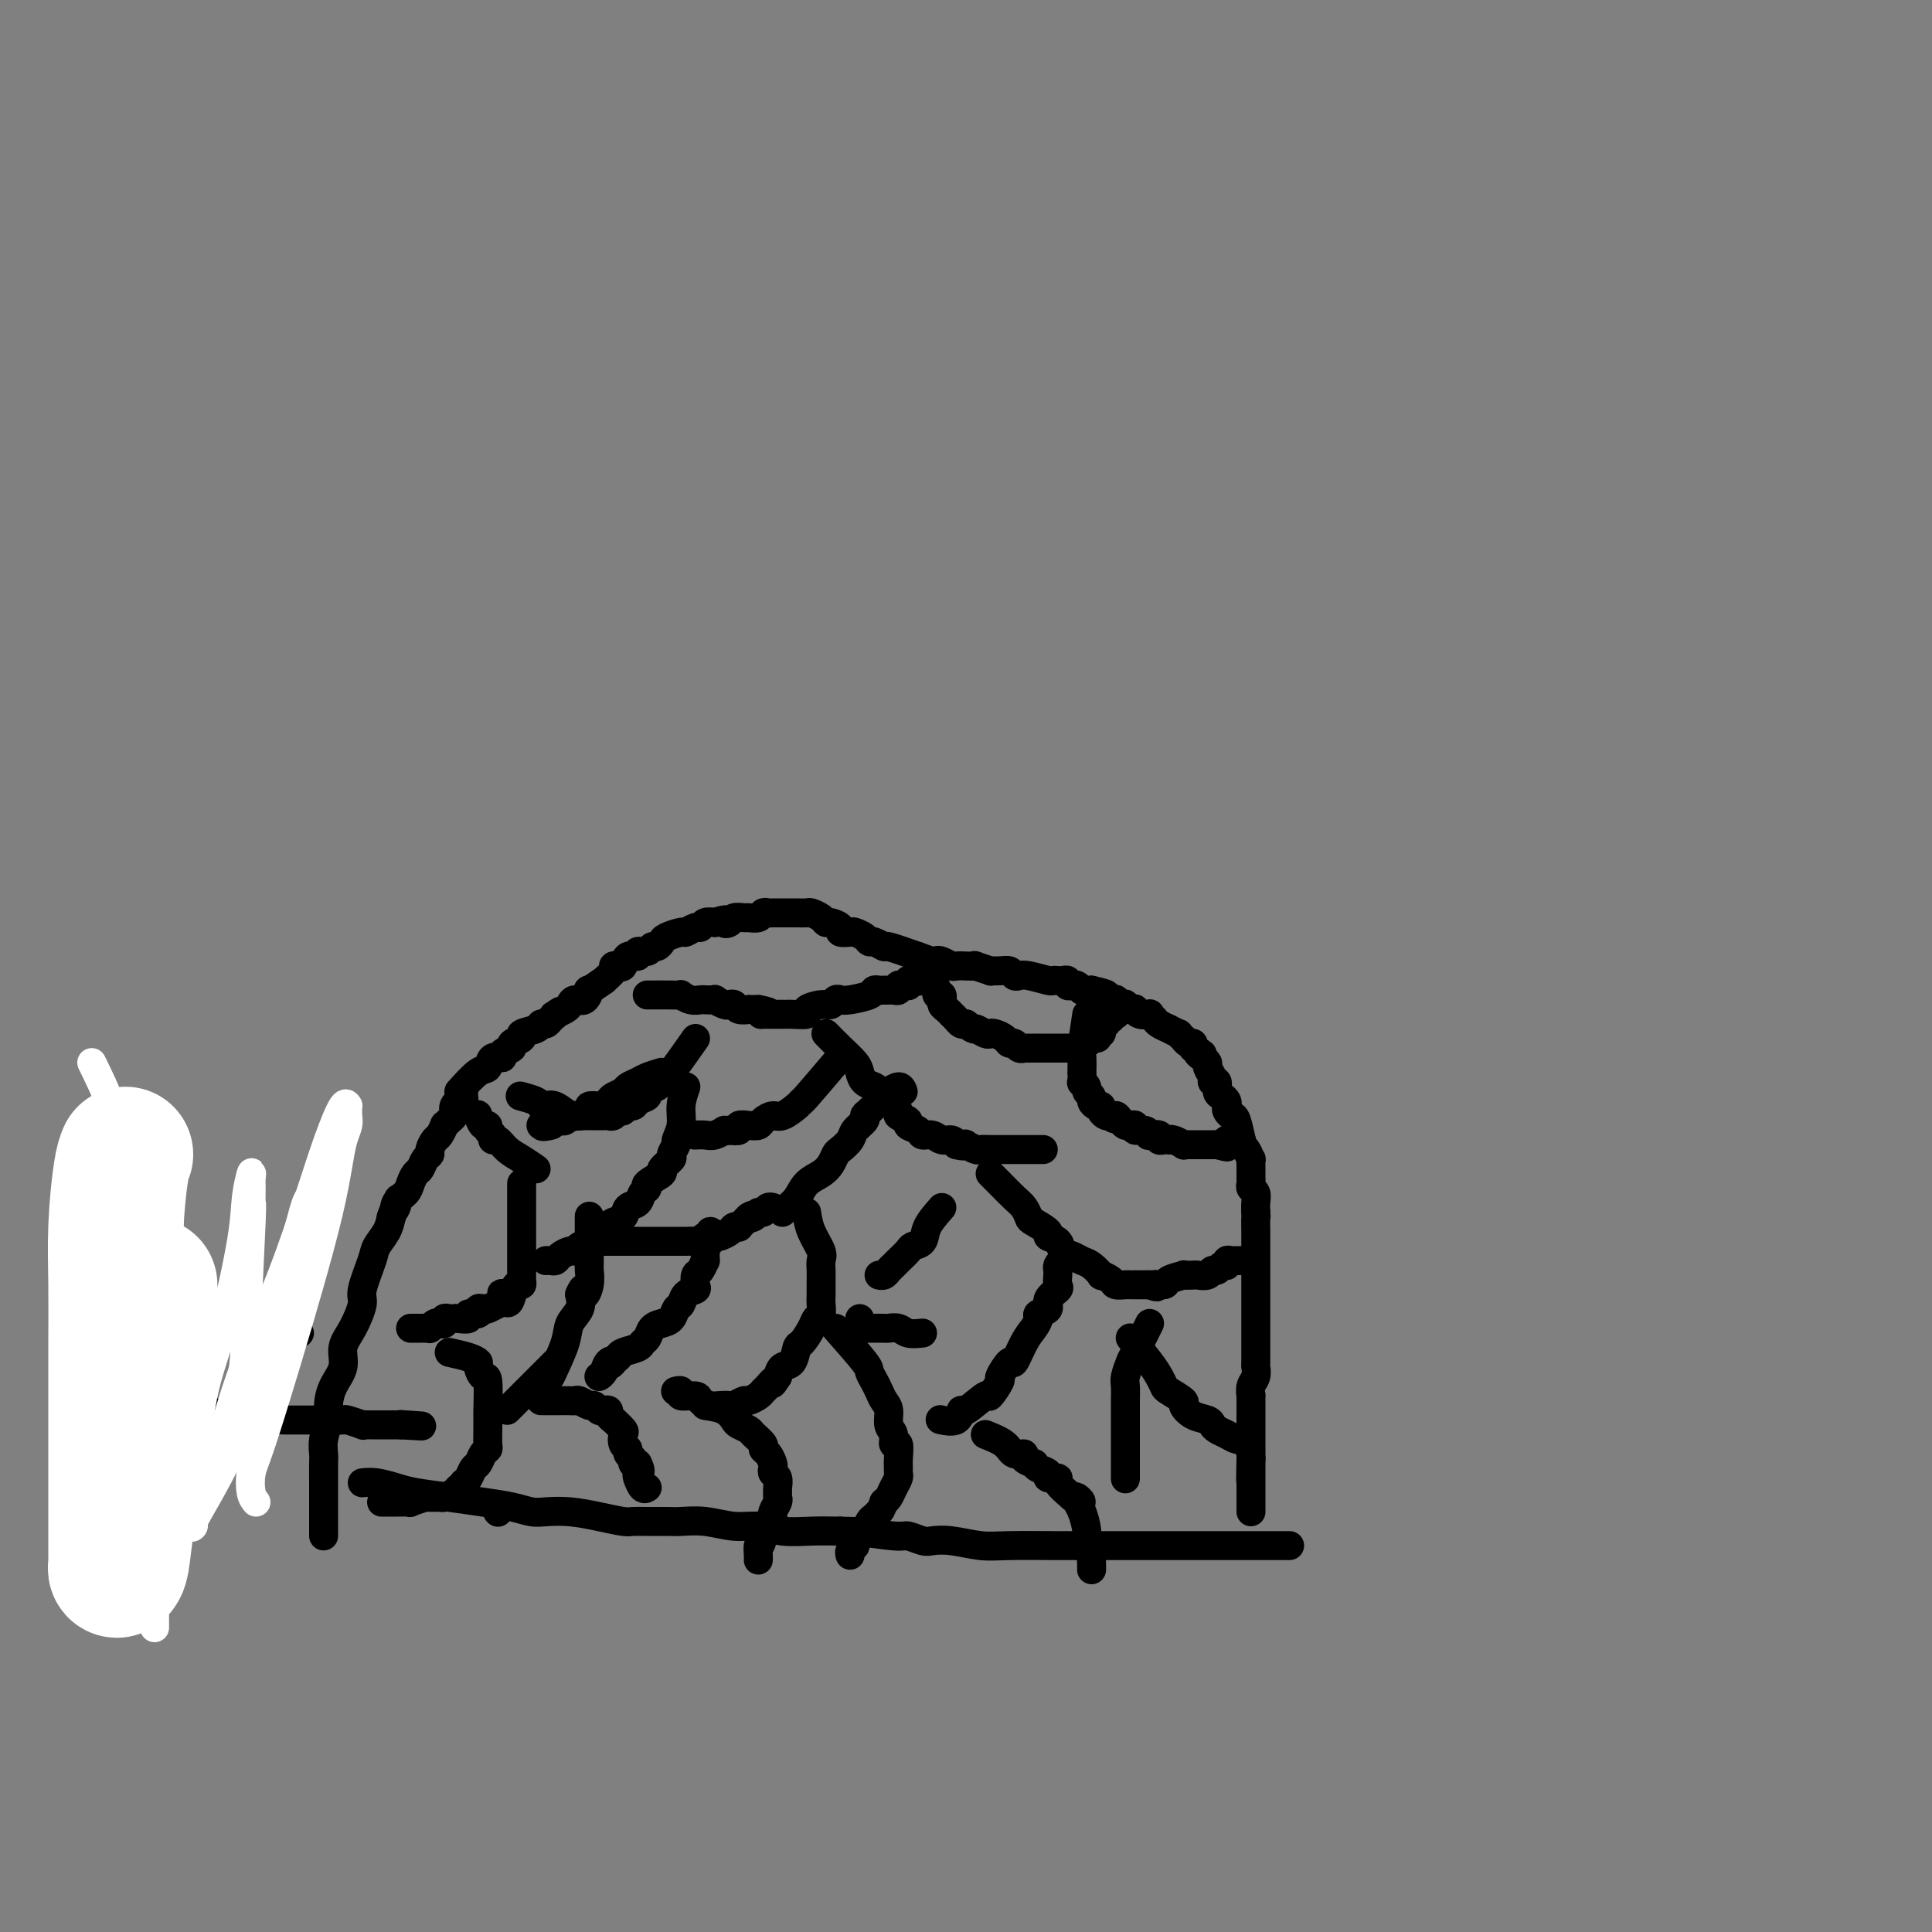 <svg viewBox='0 0 400 400' version='1.1' xmlns='http://www.w3.org/2000/svg' xmlns:xlink='http://www.w3.org/1999/xlink'><rect x="0" y="0" width="400" height="400" fill="#808080" stroke="none"/><g fill='none' stroke='#000000' stroke-width='6' stroke-linecap='round' stroke-linejoin='round'><path d='M67,318c0.000,-2.515 0.000,-5.029 0,-7c-0.000,-1.971 -0.001,-3.397 0,-4c0.001,-0.603 0.004,-0.381 0,-1c-0.004,-0.619 -0.016,-2.079 0,-3c0.016,-0.921 0.058,-1.302 0,-2c-0.058,-0.698 -0.218,-1.712 0,-3c0.218,-1.288 0.813,-2.851 1,-4c0.187,-1.149 -0.036,-1.884 0,-3c0.036,-1.116 0.329,-2.614 1,-4c0.671,-1.386 1.719,-2.661 2,-4c0.281,-1.339 -0.205,-2.743 0,-4c0.205,-1.257 1.101,-2.366 2,-4c0.899,-1.634 1.803,-3.792 2,-5c0.197,-1.208 -0.312,-1.467 0,-3c0.312,-1.533 1.444,-4.339 2,-6c0.556,-1.661 0.534,-2.178 1,-3c0.466,-0.822 1.419,-1.949 2,-3c0.581,-1.051 0.791,-2.025 1,-3'/><path d='M81,252c2.267,-6.452 1.433,-3.081 1,-2c-0.433,1.081 -0.467,-0.129 0,-1c0.467,-0.871 1.434,-1.403 2,-2c0.566,-0.597 0.730,-1.259 1,-2c0.270,-0.741 0.646,-1.559 1,-2c0.354,-0.441 0.686,-0.503 1,-1c0.314,-0.497 0.609,-1.427 1,-2c0.391,-0.573 0.879,-0.788 1,-1c0.121,-0.212 -0.126,-0.420 0,-1c0.126,-0.580 0.625,-1.531 1,-2c0.375,-0.469 0.626,-0.454 1,-1c0.374,-0.546 0.871,-1.652 1,-2c0.129,-0.348 -0.110,0.062 0,0c0.110,-0.062 0.568,-0.595 1,-1c0.432,-0.405 0.837,-0.682 1,-1c0.163,-0.318 0.082,-0.676 0,-1c-0.082,-0.324 -0.166,-0.612 0,-1c0.166,-0.388 0.580,-0.875 1,-1c0.420,-0.125 0.844,0.111 1,0c0.156,-0.111 0.042,-0.568 0,-1c-0.042,-0.432 -0.012,-0.838 0,-1c0.012,-0.162 0.006,-0.081 0,0'/><path d='M95,226c1.477,-1.640 2.954,-3.280 4,-4c1.046,-0.720 1.662,-0.522 2,-1c0.338,-0.478 0.400,-1.634 1,-2c0.600,-0.366 1.738,0.057 2,0c0.262,-0.057 -0.353,-0.593 0,-1c0.353,-0.407 1.674,-0.686 2,-1c0.326,-0.314 -0.344,-0.662 0,-1c0.344,-0.338 1.703,-0.664 2,-1c0.297,-0.336 -0.467,-0.681 0,-1c0.467,-0.319 2.167,-0.611 3,-1c0.833,-0.389 0.801,-0.874 1,-1c0.199,-0.126 0.628,0.107 1,0c0.372,-0.107 0.686,-0.553 1,-1'/><path d='M114,211c3.195,-2.560 1.681,-1.461 1,-1c-0.681,0.461 -0.530,0.283 0,0c0.530,-0.283 1.439,-0.673 2,-1c0.561,-0.327 0.774,-0.593 1,-1c0.226,-0.407 0.465,-0.954 1,-1c0.535,-0.046 1.367,0.410 2,0c0.633,-0.410 1.067,-1.686 1,-2c-0.067,-0.314 -0.635,0.333 0,0c0.635,-0.333 2.474,-1.645 3,-2c0.526,-0.355 -0.262,0.247 0,0c0.262,-0.247 1.574,-1.342 2,-2c0.426,-0.658 -0.036,-0.879 0,-1c0.036,-0.121 0.568,-0.142 1,0c0.432,0.142 0.764,0.445 1,0c0.236,-0.445 0.378,-1.640 1,-2c0.622,-0.360 1.725,0.115 2,0c0.275,-0.115 -0.277,-0.818 0,-1c0.277,-0.182 1.381,0.159 2,0c0.619,-0.159 0.751,-0.817 1,-1c0.249,-0.183 0.615,0.110 1,0c0.385,-0.110 0.789,-0.622 1,-1c0.211,-0.378 0.228,-0.622 1,-1c0.772,-0.378 2.300,-0.890 3,-1c0.700,-0.110 0.571,0.180 1,0c0.429,-0.180 1.414,-0.832 2,-1c0.586,-0.168 0.773,0.147 1,0c0.227,-0.147 0.493,-0.756 1,-1c0.507,-0.244 1.253,-0.122 2,0'/><path d='M148,191c3.185,-1.099 2.148,-0.347 2,0c-0.148,0.347 0.594,0.290 1,0c0.406,-0.290 0.476,-0.814 1,-1c0.524,-0.186 1.503,-0.036 2,0c0.497,0.036 0.513,-0.043 1,0c0.487,0.043 1.445,0.208 2,0c0.555,-0.208 0.707,-0.788 1,-1c0.293,-0.212 0.727,-0.057 1,0c0.273,0.057 0.387,0.015 1,0c0.613,-0.015 1.726,-0.004 2,0c0.274,0.004 -0.293,0.000 0,0c0.293,-0.000 1.444,0.003 2,0c0.556,-0.003 0.516,-0.011 1,0c0.484,0.011 1.490,0.041 2,0c0.510,-0.041 0.523,-0.152 1,0c0.477,0.152 1.418,0.566 2,1c0.582,0.434 0.804,0.887 1,1c0.196,0.113 0.366,-0.114 1,0c0.634,0.114 1.732,0.569 2,1c0.268,0.431 -0.293,0.837 0,1c0.293,0.163 1.439,0.081 2,0c0.561,-0.081 0.536,-0.161 1,0c0.464,0.161 1.416,0.564 2,1c0.584,0.436 0.800,0.907 1,1c0.200,0.093 0.383,-0.192 1,0c0.617,0.192 1.666,0.859 2,1c0.334,0.141 -0.047,-0.246 1,0c1.047,0.246 3.524,1.123 6,2'/><path d='M190,198c4.433,1.635 4.016,1.223 4,1c-0.016,-0.223 0.368,-0.256 1,0c0.632,0.256 1.511,0.800 2,1c0.489,0.200 0.588,0.058 1,0c0.412,-0.058 1.139,-0.030 2,0c0.861,0.030 1.858,0.061 2,0c0.142,-0.061 -0.572,-0.213 0,0c0.572,0.213 2.429,0.793 3,1c0.571,0.207 -0.146,0.042 0,0c0.146,-0.042 1.153,0.040 2,0c0.847,-0.040 1.534,-0.203 2,0c0.466,0.203 0.713,0.772 1,1c0.287,0.228 0.616,0.113 1,0c0.384,-0.113 0.824,-0.226 2,0c1.176,0.226 3.090,0.792 4,1c0.910,0.208 0.817,0.060 1,0c0.183,-0.060 0.640,-0.030 1,0c0.360,0.030 0.621,0.060 1,0c0.379,-0.060 0.876,-0.208 1,0c0.124,0.208 -0.125,0.774 0,1c0.125,0.226 0.625,0.113 1,0c0.375,-0.113 0.626,-0.226 1,0c0.374,0.226 0.871,0.793 1,1c0.129,0.207 -0.110,0.056 0,0c0.110,-0.056 0.568,-0.015 1,0c0.432,0.015 0.838,0.004 1,0c0.162,-0.004 0.081,-0.002 0,0'/><path d='M226,205c5.732,1.305 2.062,1.068 1,1c-1.062,-0.068 0.485,0.034 1,0c0.515,-0.034 -0.002,-0.205 0,0c0.002,0.205 0.522,0.786 1,1c0.478,0.214 0.916,0.061 1,0c0.084,-0.061 -0.184,-0.030 0,0c0.184,0.030 0.819,0.060 1,0c0.181,-0.060 -0.092,-0.208 0,0c0.092,0.208 0.550,0.774 1,1c0.450,0.226 0.891,0.112 1,0c0.109,-0.112 -0.113,-0.222 0,0c0.113,0.222 0.560,0.778 1,1c0.440,0.222 0.874,0.111 1,0c0.126,-0.111 -0.054,-0.223 0,0c0.054,0.223 0.342,0.780 1,1c0.658,0.220 1.687,0.101 2,0c0.313,-0.101 -0.090,-0.186 0,0c0.090,0.186 0.673,0.642 1,1c0.327,0.358 0.398,0.617 1,1c0.602,0.383 1.734,0.891 2,1c0.266,0.109 -0.336,-0.182 0,0c0.336,0.182 1.609,0.837 2,1c0.391,0.163 -0.102,-0.167 0,0c0.102,0.167 0.798,0.832 1,1c0.202,0.168 -0.090,-0.161 0,0c0.090,0.161 0.563,0.813 1,1c0.437,0.187 0.839,-0.089 1,0c0.161,0.089 0.080,0.545 0,1'/><path d='M247,217c3.410,2.018 1.434,1.065 1,1c-0.434,-0.065 0.672,0.760 1,1c0.328,0.240 -0.123,-0.103 0,0c0.123,0.103 0.822,0.653 1,1c0.178,0.347 -0.163,0.492 0,1c0.163,0.508 0.831,1.379 1,2c0.169,0.621 -0.161,0.992 0,1c0.161,0.008 0.814,-0.349 1,0c0.186,0.349 -0.095,1.403 0,2c0.095,0.597 0.564,0.738 1,1c0.436,0.262 0.837,0.644 1,1c0.163,0.356 0.086,0.685 0,1c-0.086,0.315 -0.180,0.616 0,1c0.180,0.384 0.636,0.852 1,1c0.364,0.148 0.636,-0.025 1,1c0.364,1.025 0.819,3.249 1,4c0.181,0.751 0.087,0.028 0,0c-0.087,-0.028 -0.167,0.639 0,1c0.167,0.361 0.581,0.415 1,1c0.419,0.585 0.845,1.701 1,2c0.155,0.299 0.041,-0.218 0,0c-0.041,0.218 -0.007,1.171 0,2c0.007,0.829 -0.012,1.535 0,2c0.012,0.465 0.056,0.691 0,1c-0.056,0.309 -0.211,0.701 0,1c0.211,0.299 0.788,0.503 1,1c0.212,0.497 0.061,1.285 0,2c-0.061,0.715 -0.030,1.358 0,2'/><path d='M260,251c0.155,1.749 0.041,0.621 0,1c-0.041,0.379 -0.011,2.265 0,3c0.011,0.735 0.003,0.319 0,1c-0.003,0.681 -0.001,2.458 0,3c0.001,0.542 0.000,-0.150 0,0c-0.000,0.150 -0.000,1.142 0,2c0.000,0.858 0.000,1.582 0,2c-0.000,0.418 -0.000,0.531 0,1c0.000,0.469 -0.000,1.294 0,2c0.000,0.706 0.000,1.292 0,2c-0.000,0.708 -0.000,1.537 0,2c0.000,0.463 0.000,0.559 0,1c-0.000,0.441 -0.000,1.227 0,2c0.000,0.773 0.001,1.534 0,2c-0.001,0.466 -0.004,0.638 0,2c0.004,1.362 0.015,3.914 0,5c-0.015,1.086 -0.057,0.705 0,1c0.057,0.295 0.211,1.265 0,2c-0.211,0.735 -0.789,1.235 -1,2c-0.211,0.765 -0.057,1.796 0,2c0.057,0.204 0.015,-0.420 0,0c-0.015,0.420 -0.004,1.885 0,3c0.004,1.115 0.001,1.880 0,2c-0.001,0.120 -0.000,-0.404 0,0c0.000,0.404 0.000,1.737 0,2c-0.000,0.263 -0.000,-0.543 0,0c0.000,0.543 0.000,2.434 0,3c-0.000,0.566 -0.000,-0.194 0,0c0.000,0.194 0.000,1.341 0,2c-0.000,0.659 -0.000,0.829 0,1'/><path d='M259,302c-0.155,8.129 -0.041,2.952 0,1c0.041,-1.952 0.011,-0.678 0,0c-0.011,0.678 -0.003,0.760 0,1c0.003,0.240 0.001,0.638 0,1c-0.001,0.362 -0.000,0.688 0,1c0.000,0.312 0.000,0.609 0,1c-0.000,0.391 -0.000,0.874 0,1c0.000,0.126 0.000,-0.107 0,0c-0.000,0.107 -0.000,0.553 0,1c0.000,0.447 0.000,0.894 0,1c-0.000,0.106 -0.000,-0.129 0,0c0.000,0.129 0.000,0.622 0,1c-0.000,0.378 -0.000,0.640 0,1c0.000,0.360 0.000,0.817 0,1c-0.000,0.183 -0.000,0.091 0,0'/><path d='M75,307c0.892,-0.089 1.783,-0.179 3,0c1.217,0.179 2.758,0.625 4,1c1.242,0.375 2.184,0.679 4,1c1.816,0.321 4.504,0.661 7,1c2.496,0.339 4.798,0.679 7,1c2.202,0.321 4.303,0.625 6,1c1.697,0.375 2.990,0.822 4,1c1.010,0.178 1.736,0.086 3,0c1.264,-0.086 3.064,-0.167 5,0c1.936,0.167 4.006,0.580 6,1c1.994,0.420 3.911,0.845 5,1c1.089,0.155 1.349,0.041 2,0c0.651,-0.041 1.692,-0.007 3,0c1.308,0.007 2.884,-0.013 4,0c1.116,0.013 1.774,0.060 3,0c1.226,-0.060 3.022,-0.226 5,0c1.978,0.226 4.138,0.845 6,1c1.862,0.155 3.427,-0.154 5,0c1.573,0.154 3.154,0.772 5,1c1.846,0.228 3.956,0.065 6,0c2.044,-0.065 4.022,-0.033 6,0'/><path d='M174,317c7.480,0.244 3.680,-0.144 4,0c0.320,0.144 4.761,0.822 7,1c2.239,0.178 2.275,-0.145 3,0c0.725,0.145 2.138,0.757 3,1c0.862,0.243 1.173,0.118 2,0c0.827,-0.118 2.170,-0.228 4,0c1.830,0.228 4.149,0.793 6,1c1.851,0.207 3.235,0.055 6,0c2.765,-0.055 6.911,-0.015 9,0c2.089,0.015 2.122,0.004 3,0c0.878,-0.004 2.602,-0.001 4,0c1.398,0.001 2.470,0.000 4,0c1.530,-0.000 3.517,-0.000 5,0c1.483,0.000 2.462,0.000 4,0c1.538,-0.000 3.634,-0.000 5,0c1.366,0.000 2.003,0.000 3,0c0.997,-0.000 2.354,-0.000 3,0c0.646,0.000 0.582,0.000 1,0c0.418,-0.000 1.316,-0.000 2,0c0.684,0.000 1.152,0.000 2,0c0.848,-0.000 2.077,-0.000 3,0c0.923,0.000 1.542,0.000 2,0c0.458,-0.000 0.756,-0.000 1,0c0.244,0.000 0.433,0.000 1,0c0.567,-0.000 1.511,-0.000 2,0c0.489,0.000 0.523,0.000 1,0c0.477,-0.000 1.398,-0.000 2,0c0.602,0.000 0.886,0.000 1,0c0.114,-0.000 0.057,-0.000 0,0'/><path d='M134,206c1.875,-0.008 3.749,-0.016 5,0c1.251,0.016 1.878,0.057 2,0c0.122,-0.057 -0.261,-0.211 0,0c0.261,0.211 1.164,0.788 2,1c0.836,0.212 1.604,0.061 2,0c0.396,-0.061 0.421,-0.030 1,0c0.579,0.030 1.714,0.060 2,0c0.286,-0.060 -0.275,-0.208 0,0c0.275,0.208 1.388,0.774 2,1c0.612,0.226 0.723,0.113 1,0c0.277,-0.113 0.721,-0.226 1,0c0.279,0.226 0.394,0.793 1,1c0.606,0.207 1.701,0.056 2,0c0.299,-0.056 -0.200,-0.016 0,0c0.200,0.016 1.100,0.008 2,0'/><path d='M157,209c3.818,0.691 1.863,0.917 1,1c-0.863,0.083 -0.635,0.022 0,0c0.635,-0.022 1.676,-0.006 2,0c0.324,0.006 -0.070,0.001 0,0c0.070,-0.001 0.605,0.000 1,0c0.395,-0.000 0.649,-0.003 1,0c0.351,0.003 0.797,0.011 1,0c0.203,-0.011 0.162,-0.040 1,0c0.838,0.040 2.553,0.151 3,0c0.447,-0.151 -0.375,-0.562 0,-1c0.375,-0.438 1.946,-0.901 3,-1c1.054,-0.099 1.589,0.167 2,0c0.411,-0.167 0.698,-0.766 1,-1c0.302,-0.234 0.620,-0.101 1,0c0.380,0.101 0.823,0.171 2,0c1.177,-0.171 3.089,-0.582 4,-1c0.911,-0.418 0.821,-0.844 1,-1c0.179,-0.156 0.626,-0.041 1,0c0.374,0.041 0.674,0.007 1,0c0.326,-0.007 0.679,0.012 1,0c0.321,-0.012 0.612,-0.056 1,0c0.388,0.056 0.875,0.212 1,0c0.125,-0.212 -0.111,-0.793 0,-1c0.111,-0.207 0.568,-0.042 1,0c0.432,0.042 0.837,-0.040 1,0c0.163,0.040 0.082,0.203 0,0c-0.082,-0.203 -0.166,-0.772 0,-1c0.166,-0.228 0.583,-0.114 1,0'/><path d='M189,203c3.566,-1.083 1.480,-0.292 1,0c-0.480,0.292 0.646,0.085 1,0c0.354,-0.085 -0.064,-0.047 0,0c0.064,0.047 0.609,0.103 1,0c0.391,-0.103 0.626,-0.363 1,0c0.374,0.363 0.885,1.350 1,2c0.115,0.650 -0.166,0.962 0,1c0.166,0.038 0.779,-0.197 1,0c0.221,0.197 0.049,0.827 0,1c-0.049,0.173 0.025,-0.112 0,0c-0.025,0.112 -0.147,0.621 0,1c0.147,0.379 0.564,0.627 1,1c0.436,0.373 0.890,0.871 1,1c0.110,0.129 -0.125,-0.110 0,0c0.125,0.110 0.611,0.568 1,1c0.389,0.432 0.683,0.838 1,1c0.317,0.162 0.659,0.081 1,0'/><path d='M200,212c2.047,1.559 1.666,0.956 2,1c0.334,0.044 1.385,0.734 2,1c0.615,0.266 0.795,0.109 1,0c0.205,-0.109 0.436,-0.169 1,0c0.564,0.169 1.462,0.567 2,1c0.538,0.433 0.716,0.901 1,1c0.284,0.099 0.672,-0.170 1,0c0.328,0.170 0.595,0.777 1,1c0.405,0.223 0.949,0.060 1,0c0.051,-0.060 -0.390,-0.016 0,0c0.390,0.016 1.610,0.004 2,0c0.390,-0.004 -0.050,-0.001 0,0c0.050,0.001 0.592,0.000 1,0c0.408,-0.000 0.683,-0.000 1,0c0.317,0.000 0.676,0.000 1,0c0.324,-0.000 0.613,-0.000 1,0c0.387,0.000 0.873,0.000 1,0c0.127,-0.000 -0.106,-0.000 0,0c0.106,0.000 0.549,0.000 1,0c0.451,-0.000 0.908,-0.000 1,0c0.092,0.000 -0.182,0.001 0,0c0.182,-0.001 0.819,-0.004 1,0c0.181,0.004 -0.096,0.015 0,0c0.096,-0.015 0.565,-0.056 1,0c0.435,0.056 0.838,0.208 1,0c0.162,-0.208 0.085,-0.777 0,-1c-0.085,-0.223 -0.177,-0.098 0,0c0.177,0.098 0.622,0.171 1,0c0.378,-0.171 0.689,-0.585 1,-1'/><path d='M226,215c2.338,-0.248 0.683,0.131 0,0c-0.683,-0.131 -0.393,-0.771 0,-1c0.393,-0.229 0.890,-0.046 1,0c0.110,0.046 -0.168,-0.044 0,0c0.168,0.044 0.781,0.223 1,0c0.219,-0.223 0.043,-0.848 0,-1c-0.043,-0.152 0.045,0.171 0,0c-0.045,-0.171 -0.223,-0.834 0,-1c0.223,-0.166 0.848,0.166 1,0c0.152,-0.166 -0.169,-0.829 0,-1c0.169,-0.171 0.829,0.150 1,0c0.171,-0.150 -0.146,-0.771 0,-1c0.146,-0.229 0.756,-0.065 1,0c0.244,0.065 0.122,0.033 0,0'/><path d='M231,210c0.833,-0.833 0.417,-0.417 0,0'/><path d='M225,210c-0.422,2.828 -0.845,5.655 -1,7c-0.155,1.345 -0.043,1.207 0,2c0.043,0.793 0.015,2.517 0,3c-0.015,0.483 -0.019,-0.274 0,0c0.019,0.274 0.062,1.579 0,2c-0.062,0.421 -0.227,-0.042 0,0c0.227,0.042 0.848,0.590 1,1c0.152,0.410 -0.166,0.684 0,1c0.166,0.316 0.814,0.676 1,1c0.186,0.324 -0.091,0.612 0,1c0.091,0.388 0.549,0.875 1,1c0.451,0.125 0.894,-0.111 1,0c0.106,0.111 -0.125,0.568 0,1c0.125,0.432 0.607,0.838 1,1c0.393,0.162 0.696,0.081 1,0'/><path d='M230,231c1.107,1.348 0.875,0.216 1,0c0.125,-0.216 0.606,0.482 1,1c0.394,0.518 0.700,0.856 1,1c0.300,0.144 0.592,0.095 1,0c0.408,-0.095 0.930,-0.235 1,0c0.070,0.235 -0.313,0.847 0,1c0.313,0.153 1.323,-0.151 2,0c0.677,0.151 1.021,0.759 1,1c-0.021,0.241 -0.408,0.117 0,0c0.408,-0.117 1.611,-0.227 2,0c0.389,0.227 -0.038,0.792 0,1c0.038,0.208 0.540,0.060 1,0c0.460,-0.060 0.879,-0.030 1,0c0.121,0.030 -0.056,0.061 0,0c0.056,-0.061 0.345,-0.212 1,0c0.655,0.212 1.677,0.789 2,1c0.323,0.211 -0.054,0.057 0,0c0.054,-0.057 0.539,-0.015 1,0c0.461,0.015 0.898,0.004 1,0c0.102,-0.004 -0.131,-0.001 0,0c0.131,0.001 0.626,0.000 1,0c0.374,-0.000 0.626,-0.000 1,0c0.374,0.000 0.871,0.000 1,0c0.129,-0.000 -0.110,-0.000 0,0c0.110,0.000 0.568,0.000 1,0c0.432,-0.000 0.838,-0.000 1,0c0.162,0.000 0.081,0.000 0,0'/><path d='M252,237c3.569,0.932 1.492,0.264 1,0c-0.492,-0.264 0.600,-0.122 1,0c0.400,0.122 0.108,0.225 0,0c-0.108,-0.225 -0.031,-0.779 0,-1c0.031,-0.221 0.015,-0.111 0,0'/><path d='M144,215c-2.000,2.833 -4.000,5.667 -5,7c-1.000,1.333 -1.000,1.167 -1,1'/><path d='M138,223c-1.129,1.416 -0.951,0.957 -1,1c-0.049,0.043 -0.327,0.590 -1,1c-0.673,0.410 -1.743,0.683 -2,1c-0.257,0.317 0.300,0.677 0,1c-0.300,0.323 -1.456,0.607 -2,1c-0.544,0.393 -0.474,0.894 -1,1c-0.526,0.106 -1.647,-0.182 -2,0c-0.353,0.182 0.062,0.833 0,1c-0.062,0.167 -0.602,-0.151 -1,0c-0.398,0.151 -0.656,0.773 -1,1c-0.344,0.227 -0.775,0.061 -1,0c-0.225,-0.061 -0.246,-0.017 -1,0c-0.754,0.017 -2.242,0.007 -3,0c-0.758,-0.007 -0.787,-0.009 -1,0c-0.213,0.009 -0.610,0.030 -1,0c-0.390,-0.030 -0.774,-0.113 -1,0c-0.226,0.113 -0.296,0.420 -1,0c-0.704,-0.420 -2.042,-1.566 -3,-2c-0.958,-0.434 -1.535,-0.155 -2,0c-0.465,0.155 -0.818,0.185 -1,0c-0.182,-0.185 -0.193,-0.586 -1,-1c-0.807,-0.414 -2.410,-0.842 -3,-1c-0.590,-0.158 -0.169,-0.045 0,0c0.169,0.045 0.084,0.023 0,0'/><path d='M137,222c-1.098,0.333 -2.196,0.667 -3,1c-0.804,0.333 -1.315,0.666 -2,1c-0.685,0.334 -1.546,0.667 -2,1c-0.454,0.333 -0.501,0.664 -1,1c-0.499,0.336 -1.448,0.678 -2,1c-0.552,0.322 -0.706,0.625 -1,1c-0.294,0.375 -0.728,0.822 -1,1c-0.272,0.178 -0.384,0.086 -1,0c-0.616,-0.086 -1.737,-0.166 -2,0c-0.263,0.166 0.333,0.579 0,1c-0.333,0.421 -1.595,0.849 -2,1c-0.405,0.151 0.046,0.027 0,0c-0.046,-0.027 -0.590,0.045 -1,0c-0.410,-0.045 -0.687,-0.208 -1,0c-0.313,0.208 -0.661,0.788 -1,1c-0.339,0.212 -0.668,0.057 -1,0c-0.332,-0.057 -0.666,-0.016 -1,0c-0.334,0.016 -0.667,0.008 -1,0'/><path d='M114,232c-3.514,1.774 -0.797,1.207 0,1c0.797,-0.207 -0.324,-0.056 -1,0c-0.676,0.056 -0.907,0.016 -1,0c-0.093,-0.016 -0.046,-0.008 0,0'/><path d='M111,242c-0.980,-0.681 -1.960,-1.363 -3,-2c-1.040,-0.637 -2.139,-1.231 -3,-2c-0.861,-0.769 -1.484,-1.713 -2,-2c-0.516,-0.287 -0.926,0.083 -1,0c-0.074,-0.083 0.187,-0.618 0,-1c-0.187,-0.382 -0.821,-0.611 -1,-1c-0.179,-0.389 0.096,-0.939 0,-1c-0.096,-0.061 -0.564,0.368 -1,0c-0.436,-0.368 -0.839,-1.534 -1,-2c-0.161,-0.466 -0.081,-0.233 0,0'/><path d='M108,245c-0.000,1.820 -0.000,3.640 0,5c0.000,1.360 0.000,2.261 0,3c-0.000,0.739 -0.000,1.316 0,2c0.000,0.684 0.000,1.474 0,2c-0.000,0.526 -0.000,0.789 0,1c0.000,0.211 0.000,0.371 0,1c-0.000,0.629 -0.000,1.726 0,2c0.000,0.274 0.001,-0.276 0,0c-0.001,0.276 -0.003,1.379 0,2c0.003,0.621 0.012,0.760 0,1c-0.012,0.240 -0.044,0.580 0,1c0.044,0.420 0.166,0.921 0,1c-0.166,0.079 -0.619,-0.263 -1,0c-0.381,0.263 -0.691,1.132 -1,2'/><path d='M106,268c-0.771,3.509 -1.698,0.783 -2,0c-0.302,-0.783 0.020,0.378 0,1c-0.020,0.622 -0.381,0.707 -1,1c-0.619,0.293 -1.494,0.796 -2,1c-0.506,0.204 -0.641,0.111 -1,0c-0.359,-0.111 -0.940,-0.240 -1,0c-0.060,0.240 0.401,0.849 0,1c-0.401,0.151 -1.665,-0.155 -2,0c-0.335,0.155 0.260,0.773 0,1c-0.260,0.227 -1.375,0.065 -2,0c-0.625,-0.065 -0.759,-0.031 -1,0c-0.241,0.031 -0.589,0.060 -1,0c-0.411,-0.060 -0.885,-0.208 -1,0c-0.115,0.208 0.127,0.774 0,1c-0.127,0.226 -0.625,0.113 -1,0c-0.375,-0.113 -0.626,-0.226 -1,0c-0.374,0.226 -0.871,0.793 -1,1c-0.129,0.207 0.110,0.056 0,0c-0.110,-0.056 -0.568,-0.015 -1,0c-0.432,0.015 -0.837,0.004 -1,0c-0.163,-0.004 -0.082,-0.001 0,0c0.082,0.001 0.166,0.000 0,0c-0.166,-0.000 -0.583,-0.000 -1,0c-0.417,0.000 -0.833,0.000 -1,0c-0.167,-0.000 -0.083,-0.000 0,0'/><path d='M93,280c1.458,0.322 2.916,0.644 4,1c1.084,0.356 1.793,0.744 2,1c0.207,0.256 -0.088,0.378 0,1c0.088,0.622 0.559,1.743 1,2c0.441,0.257 0.850,-0.351 1,1c0.150,1.351 0.040,4.660 0,6c-0.040,1.340 -0.010,0.712 0,1c0.010,0.288 -0.000,1.490 0,2c0.000,0.510 0.011,0.326 0,1c-0.011,0.674 -0.044,2.207 0,3c0.044,0.793 0.167,0.846 0,1c-0.167,0.154 -0.622,0.409 -1,1c-0.378,0.591 -0.679,1.519 -1,2c-0.321,0.481 -0.663,0.514 -1,1c-0.337,0.486 -0.668,1.425 -1,2c-0.332,0.575 -0.666,0.788 -1,1'/><path d='M96,307c-0.970,1.420 -0.894,0.969 -1,1c-0.106,0.031 -0.393,0.543 -1,1c-0.607,0.457 -1.533,0.858 -2,1c-0.467,0.142 -0.473,0.024 -1,0c-0.527,-0.024 -1.574,0.046 -2,0c-0.426,-0.046 -0.232,-0.209 -1,0c-0.768,0.209 -2.500,0.788 -3,1c-0.500,0.212 0.230,0.057 0,0c-0.230,-0.057 -1.421,-0.015 -2,0c-0.579,0.015 -0.547,0.004 -1,0c-0.453,-0.004 -1.391,-0.001 -2,0c-0.609,0.001 -0.888,0.000 -1,0c-0.112,-0.000 -0.056,-0.000 0,0'/><path d='M142,225c-0.456,1.325 -0.911,2.649 -1,4c-0.089,1.351 0.189,2.728 0,4c-0.189,1.272 -0.844,2.439 -1,3c-0.156,0.561 0.185,0.516 0,1c-0.185,0.484 -0.898,1.495 -1,2c-0.102,0.505 0.408,0.503 0,1c-0.408,0.497 -1.734,1.494 -2,2c-0.266,0.506 0.529,0.521 0,1c-0.529,0.479 -2.384,1.423 -3,2c-0.616,0.577 0.005,0.788 0,1c-0.005,0.212 -0.635,0.424 -1,1c-0.365,0.576 -0.465,1.516 -1,2c-0.535,0.484 -1.505,0.514 -2,1c-0.495,0.486 -0.514,1.429 -1,2c-0.486,0.571 -1.439,0.769 -2,1c-0.561,0.231 -0.732,0.495 -1,1c-0.268,0.505 -0.634,1.253 -1,2'/><path d='M125,256c-2.874,2.868 -3.059,1.538 -3,1c0.059,-0.538 0.363,-0.285 0,0c-0.363,0.285 -1.393,0.602 -2,1c-0.607,0.398 -0.792,0.877 -1,1c-0.208,0.123 -0.438,-0.111 -1,0c-0.562,0.111 -1.457,0.566 -2,1c-0.543,0.434 -0.733,0.848 -1,1c-0.267,0.152 -0.610,0.041 -1,0c-0.390,-0.041 -0.826,-0.012 -1,0c-0.174,0.012 -0.087,0.006 0,0'/><path d='M173,220c-2.432,2.859 -4.864,5.718 -6,7c-1.136,1.282 -0.977,0.987 -1,1c-0.023,0.013 -0.229,0.333 -1,1c-0.771,0.667 -2.107,1.682 -3,2c-0.893,0.318 -1.343,-0.059 -2,0c-0.657,0.059 -1.519,0.555 -2,1c-0.481,0.445 -0.579,0.837 -1,1c-0.421,0.163 -1.164,0.095 -2,0c-0.836,-0.095 -1.763,-0.218 -2,0c-0.237,0.218 0.218,0.777 0,1c-0.218,0.223 -1.109,0.112 -2,0'/><path d='M151,234c-1.831,0.403 -0.908,-0.088 -1,0c-0.092,0.088 -1.200,0.756 -2,1c-0.800,0.244 -1.292,0.066 -2,0c-0.708,-0.066 -1.631,-0.019 -2,0c-0.369,0.019 -0.185,0.009 0,0'/><path d='M171,214c0.954,0.974 1.909,1.949 3,3c1.091,1.051 2.319,2.179 3,3c0.681,0.821 0.815,1.336 1,2c0.185,0.664 0.422,1.477 1,2c0.578,0.523 1.498,0.756 2,1c0.502,0.244 0.588,0.499 1,1c0.412,0.501 1.152,1.248 2,2c0.848,0.752 1.803,1.511 2,2c0.197,0.489 -0.366,0.710 0,1c0.366,0.290 1.659,0.651 2,1c0.341,0.349 -0.271,0.686 0,1c0.271,0.314 1.424,0.605 2,1c0.576,0.395 0.574,0.893 1,1c0.426,0.107 1.279,-0.178 2,0c0.721,0.178 1.309,0.817 2,1c0.691,0.183 1.483,-0.091 2,0c0.517,0.091 0.758,0.545 1,1'/><path d='M198,237c1.721,0.480 2.023,0.181 2,0c-0.023,-0.181 -0.371,-0.245 0,0c0.371,0.245 1.461,0.798 2,1c0.539,0.202 0.525,0.054 1,0c0.475,-0.054 1.438,-0.015 2,0c0.562,0.015 0.724,0.004 1,0c0.276,-0.004 0.665,-0.001 1,0c0.335,0.001 0.614,0.000 1,0c0.386,-0.000 0.878,-0.000 1,0c0.122,0.000 -0.126,0.000 0,0c0.126,-0.000 0.625,-0.000 1,0c0.375,0.000 0.626,0.000 1,0c0.374,-0.000 0.870,-0.000 1,0c0.130,0.000 -0.106,0.000 0,0c0.106,-0.000 0.554,-0.000 1,0c0.446,0.000 0.890,0.000 1,0c0.110,-0.000 -0.115,-0.000 0,0c0.115,0.000 0.569,0.000 1,0c0.431,-0.000 0.837,-0.000 1,0c0.163,0.000 0.081,0.000 0,0'/><path d='M205,243c0.558,0.551 1.117,1.102 2,2c0.883,0.898 2.091,2.142 3,3c0.909,0.858 1.520,1.329 2,2c0.480,0.671 0.829,1.541 1,2c0.171,0.459 0.163,0.508 1,1c0.837,0.492 2.517,1.427 3,2c0.483,0.573 -0.232,0.784 0,1c0.232,0.216 1.413,0.438 2,1c0.587,0.562 0.582,1.465 1,2c0.418,0.535 1.259,0.703 2,1c0.741,0.297 1.383,0.723 2,1c0.617,0.277 1.211,0.404 2,1c0.789,0.596 1.773,1.662 2,2c0.227,0.338 -0.304,-0.053 0,0c0.304,0.053 1.442,0.550 2,1c0.558,0.450 0.536,0.853 1,1c0.464,0.147 1.413,0.040 2,0c0.587,-0.040 0.812,-0.011 1,0c0.188,0.011 0.339,0.003 1,0c0.661,-0.003 1.830,-0.002 3,0'/><path d='M238,266c2.583,0.916 1.040,0.207 1,0c-0.040,-0.207 1.422,0.088 2,0c0.578,-0.088 0.272,-0.560 1,-1c0.728,-0.440 2.489,-0.849 3,-1c0.511,-0.151 -0.228,-0.045 0,0c0.228,0.045 1.423,0.027 2,0c0.577,-0.027 0.536,-0.064 1,0c0.464,0.064 1.435,0.228 2,0c0.565,-0.228 0.725,-0.850 1,-1c0.275,-0.150 0.665,0.170 1,0c0.335,-0.170 0.616,-0.830 1,-1c0.384,-0.170 0.872,0.151 1,0c0.128,-0.151 -0.106,-0.772 0,-1c0.106,-0.228 0.550,-0.061 1,0c0.450,0.061 0.905,0.016 1,0c0.095,-0.016 -0.170,-0.004 0,0c0.170,0.004 0.777,0.001 1,0c0.223,-0.001 0.064,-0.000 0,0c-0.064,0.000 -0.032,0.000 0,0'/><path d='M234,277c1.493,1.830 2.986,3.660 4,5c1.014,1.340 1.549,2.189 2,3c0.451,0.811 0.819,1.583 1,2c0.181,0.417 0.174,0.479 1,1c0.826,0.521 2.483,1.502 3,2c0.517,0.498 -0.108,0.515 0,1c0.108,0.485 0.949,1.439 2,2c1.051,0.561 2.313,0.729 3,1c0.687,0.271 0.800,0.646 1,1c0.200,0.354 0.488,0.687 1,1c0.512,0.313 1.248,0.606 2,1c0.752,0.394 1.521,0.889 2,1c0.479,0.111 0.667,-0.162 1,0c0.333,0.162 0.809,0.761 1,1c0.191,0.239 0.095,0.120 0,0'/><path d='M220,261c-0.421,0.325 -0.843,0.650 -1,1c-0.157,0.350 -0.050,0.727 0,1c0.050,0.273 0.044,0.444 0,1c-0.044,0.556 -0.125,1.497 0,2c0.125,0.503 0.454,0.568 0,1c-0.454,0.432 -1.693,1.232 -2,2c-0.307,0.768 0.319,1.505 0,2c-0.319,0.495 -1.581,0.747 -2,1c-0.419,0.253 0.005,0.506 0,1c-0.005,0.494 -0.440,1.229 -1,2c-0.560,0.771 -1.244,1.576 -2,3c-0.756,1.424 -1.583,3.465 -2,4c-0.417,0.535 -0.423,-0.438 -1,0c-0.577,0.438 -1.724,2.287 -2,3c-0.276,0.713 0.319,0.290 0,1c-0.319,0.710 -1.550,2.552 -2,3c-0.450,0.448 -0.118,-0.496 -1,0c-0.882,0.496 -2.980,2.434 -4,3c-1.020,0.566 -0.964,-0.240 -1,0c-0.036,0.240 -0.163,1.526 -1,2c-0.837,0.474 -2.382,0.135 -3,0c-0.618,-0.135 -0.309,-0.068 0,0'/><path d='M195,250c-1.211,1.377 -2.422,2.754 -3,4c-0.578,1.246 -0.522,2.361 -1,3c-0.478,0.639 -1.490,0.801 -2,1c-0.510,0.199 -0.518,0.435 -1,1c-0.482,0.565 -1.439,1.458 -2,2c-0.561,0.542 -0.725,0.734 -1,1c-0.275,0.266 -0.661,0.607 -1,1c-0.339,0.393 -0.630,0.836 -1,1c-0.370,0.164 -0.820,0.047 -1,0c-0.180,-0.047 -0.090,-0.023 0,0'/><path d='M187,226c-0.205,-0.528 -0.409,-1.056 -1,-1c-0.591,0.056 -1.568,0.697 -2,1c-0.432,0.303 -0.319,0.269 -1,1c-0.681,0.731 -2.156,2.226 -3,3c-0.844,0.774 -1.056,0.827 -1,1c0.056,0.173 0.380,0.465 0,1c-0.380,0.535 -1.463,1.312 -2,2c-0.537,0.688 -0.527,1.287 -1,2c-0.473,0.713 -1.429,1.541 -2,2c-0.571,0.459 -0.758,0.549 -1,1c-0.242,0.451 -0.541,1.262 -1,2c-0.459,0.738 -1.079,1.403 -2,2c-0.921,0.597 -2.142,1.127 -3,2c-0.858,0.873 -1.354,2.090 -2,3c-0.646,0.910 -1.443,1.514 -2,2c-0.557,0.486 -0.873,0.853 -1,1c-0.127,0.147 -0.063,0.073 0,0'/><path d='M124,257c1.115,-0.000 2.231,-0.000 3,0c0.769,0.000 1.193,0.000 2,0c0.807,-0.000 1.999,-0.000 3,0c1.001,0.000 1.813,0.000 2,0c0.187,-0.000 -0.249,-0.000 0,0c0.249,0.000 1.183,0.000 2,0c0.817,-0.000 1.518,-0.000 2,0c0.482,0.000 0.745,0.001 1,0c0.255,-0.001 0.501,-0.004 1,0c0.499,0.004 1.251,0.015 2,0c0.749,-0.015 1.495,-0.056 2,0c0.505,0.056 0.769,0.208 1,0c0.231,-0.208 0.429,-0.778 1,-1c0.571,-0.222 1.516,-0.098 2,0c0.484,0.098 0.507,0.171 1,0c0.493,-0.171 1.456,-0.585 2,-1c0.544,-0.415 0.671,-0.832 1,-1c0.329,-0.168 0.861,-0.086 1,0c0.139,0.086 -0.117,0.177 0,0c0.117,-0.177 0.605,-0.622 1,-1c0.395,-0.378 0.698,-0.689 1,-1'/><path d='M155,252c1.499,-0.791 0.247,-0.268 0,0c-0.247,0.268 0.512,0.282 1,0c0.488,-0.282 0.705,-0.860 1,-1c0.295,-0.140 0.667,0.158 1,0c0.333,-0.158 0.628,-0.773 1,-1c0.372,-0.227 0.821,-0.065 1,0c0.179,0.065 0.090,0.032 0,0'/><path d='M114,285c1.214,-2.577 2.429,-5.155 3,-7c0.571,-1.845 0.500,-2.958 1,-4c0.500,-1.042 1.571,-2.012 2,-3c0.429,-0.988 0.214,-1.994 0,-3'/><path d='M120,268c1.094,-2.555 0.829,-0.443 1,0c0.171,0.443 0.778,-0.784 1,-2c0.222,-1.216 0.060,-2.423 0,-3c-0.060,-0.577 -0.016,-0.526 0,-1c0.016,-0.474 0.004,-1.474 0,-2c-0.004,-0.526 -0.001,-0.579 0,-1c0.001,-0.421 0.000,-1.209 0,-2c-0.000,-0.791 -0.000,-1.583 0,-2c0.000,-0.417 0.000,-0.458 0,-1c-0.000,-0.542 -0.000,-1.583 0,-2c0.000,-0.417 0.000,-0.208 0,0'/><path d='M115,282c-0.944,0.944 -1.889,1.889 -3,3c-1.111,1.111 -2.389,2.389 -3,3c-0.611,0.611 -0.556,0.556 -1,1c-0.444,0.444 -1.389,1.389 -2,2c-0.611,0.611 -0.889,0.889 -1,1c-0.111,0.111 -0.056,0.056 0,0'/><path d='M103,313c0.000,0.000 0.100,0.100 0.1,0.1'/><path d='M112,290c1.208,-0.001 2.417,-0.001 3,0c0.583,0.001 0.541,0.004 1,0c0.459,-0.004 1.418,-0.016 2,0c0.582,0.016 0.786,0.061 1,0c0.214,-0.061 0.438,-0.226 1,0c0.562,0.226 1.461,0.845 2,1c0.539,0.155 0.718,-0.152 1,0c0.282,0.152 0.668,0.763 1,1c0.332,0.237 0.609,0.100 1,0c0.391,-0.100 0.897,-0.163 1,0c0.103,0.163 -0.196,0.553 0,1c0.196,0.447 0.889,0.949 1,1c0.111,0.051 -0.358,-0.351 0,0c0.358,0.351 1.545,1.456 2,2c0.455,0.544 0.178,0.527 0,1c-0.178,0.473 -0.259,1.437 0,2c0.259,0.563 0.857,0.725 1,1c0.143,0.275 -0.168,0.661 0,1c0.168,0.339 0.814,0.630 1,1c0.186,0.370 -0.090,0.820 0,1c0.090,0.180 0.545,0.090 1,0'/><path d='M132,303c1.080,2.085 0.279,1.799 0,2c-0.279,0.201 -0.036,0.891 0,1c0.036,0.109 -0.135,-0.363 0,0c0.135,0.363 0.575,1.559 1,2c0.425,0.441 0.836,0.126 1,0c0.164,-0.126 0.082,-0.063 0,0'/><path d='M148,256c-0.453,-0.622 -0.906,-1.245 -1,-1c-0.094,0.245 0.172,1.356 0,2c-0.172,0.644 -0.781,0.821 -1,1c-0.219,0.179 -0.048,0.362 0,1c0.048,0.638 -0.026,1.733 0,2c0.026,0.267 0.152,-0.293 0,0c-0.152,0.293 -0.583,1.439 -1,2c-0.417,0.561 -0.818,0.535 -1,1c-0.182,0.465 -0.143,1.419 0,2c0.143,0.581 0.390,0.789 0,1c-0.390,0.211 -1.417,0.424 -2,1c-0.583,0.576 -0.723,1.515 -1,2c-0.277,0.485 -0.690,0.515 -1,1c-0.310,0.485 -0.517,1.425 -1,2c-0.483,0.575 -1.241,0.784 -2,1c-0.759,0.216 -1.520,0.439 -2,1c-0.480,0.561 -0.678,1.460 -1,2c-0.322,0.540 -0.767,0.722 -1,1c-0.233,0.278 -0.255,0.652 -1,1c-0.745,0.348 -2.213,0.671 -3,1c-0.787,0.329 -0.894,0.665 -1,1'/><path d='M128,281c-2.653,2.421 -1.285,1.472 -1,1c0.285,-0.472 -0.511,-0.467 -1,0c-0.489,0.467 -0.670,1.395 -1,2c-0.330,0.605 -0.809,0.887 -1,1c-0.191,0.113 -0.096,0.056 0,0'/><path d='M167,251c0.196,1.286 0.392,2.572 1,4c0.608,1.428 1.627,2.998 2,4c0.373,1.002 0.100,1.437 0,2c-0.100,0.563 -0.027,1.253 0,2c0.027,0.747 0.008,1.552 0,2c-0.008,0.448 -0.005,0.539 0,1c0.005,0.461 0.014,1.291 0,2c-0.014,0.709 -0.049,1.297 0,2c0.049,0.703 0.182,1.520 0,2c-0.182,0.480 -0.678,0.623 -1,1c-0.322,0.377 -0.471,0.989 -1,2c-0.529,1.011 -1.437,2.420 -2,3c-0.563,0.580 -0.780,0.331 -1,1c-0.220,0.669 -0.444,2.257 -1,3c-0.556,0.743 -1.445,0.641 -2,1c-0.555,0.359 -0.778,1.180 -1,2'/><path d='M161,285c-1.572,2.499 -1.003,1.248 -1,1c0.003,-0.248 -0.561,0.507 -1,1c-0.439,0.493 -0.751,0.724 -1,1c-0.249,0.276 -0.433,0.596 -1,1c-0.567,0.404 -1.517,0.893 -2,1c-0.483,0.107 -0.499,-0.167 -1,0c-0.501,0.167 -1.486,0.774 -2,1c-0.514,0.226 -0.555,0.071 -1,0c-0.445,-0.071 -1.294,-0.056 -2,0c-0.706,0.056 -1.270,0.155 -2,0c-0.730,-0.155 -1.625,-0.563 -2,-1c-0.375,-0.437 -0.230,-0.902 -1,-1c-0.770,-0.098 -2.454,0.169 -3,0c-0.546,-0.169 0.045,-0.776 0,-1c-0.045,-0.224 -0.727,-0.064 -1,0c-0.273,0.064 -0.136,0.032 0,0'/><path d='M146,291c1.479,0.220 2.958,0.439 4,1c1.042,0.561 1.646,1.463 2,2c0.354,0.537 0.458,0.707 1,1c0.542,0.293 1.521,0.707 2,1c0.479,0.293 0.458,0.463 1,1c0.542,0.537 1.648,1.439 2,2c0.352,0.561 -0.050,0.780 0,1c0.050,0.220 0.553,0.439 1,1c0.447,0.561 0.838,1.464 1,2c0.162,0.536 0.096,0.707 0,1c-0.096,0.293 -0.222,0.709 0,1c0.222,0.291 0.793,0.458 1,1c0.207,0.542 0.052,1.458 0,2c-0.052,0.542 0.001,0.709 0,1c-0.001,0.291 -0.056,0.707 0,1c0.056,0.293 0.221,0.463 0,1c-0.221,0.537 -0.830,1.439 -1,2c-0.170,0.561 0.099,0.779 0,1c-0.099,0.221 -0.565,0.444 -1,1c-0.435,0.556 -0.839,1.445 -1,2c-0.161,0.555 -0.081,0.778 0,1'/><path d='M158,318c-0.536,2.668 -0.876,1.839 -1,2c-0.124,0.161 -0.033,1.313 0,2c0.033,0.687 0.010,0.911 0,1c-0.010,0.089 -0.005,0.045 0,0'/><path d='M191,276c-1.098,0.113 -2.196,0.226 -3,0c-0.804,-0.226 -1.314,-0.793 -2,-1c-0.686,-0.207 -1.547,-0.056 -2,0c-0.453,0.056 -0.499,0.016 -1,0c-0.501,-0.016 -1.459,-0.007 -2,0c-0.541,0.007 -0.667,0.012 -1,0c-0.333,-0.012 -0.874,-0.042 -1,0c-0.126,0.042 0.162,0.156 0,0c-0.162,-0.156 -0.774,-0.580 -1,-1c-0.226,-0.420 -0.064,-0.834 0,-1c0.064,-0.166 0.032,-0.083 0,0'/><path d='M173,275c2.446,2.780 4.893,5.560 6,7c1.107,1.440 0.875,1.539 1,2c0.125,0.461 0.607,1.282 1,2c0.393,0.718 0.698,1.332 1,2c0.302,0.668 0.602,1.388 1,2c0.398,0.612 0.895,1.114 1,2c0.105,0.886 -0.182,2.156 0,3c0.182,0.844 0.833,1.262 1,2c0.167,0.738 -0.152,1.794 0,2c0.152,0.206 0.774,-0.440 1,0c0.226,0.440 0.058,1.966 0,3c-0.058,1.034 -0.004,1.576 0,2c0.004,0.424 -0.040,0.730 0,1c0.040,0.270 0.165,0.505 0,1c-0.165,0.495 -0.621,1.249 -1,2c-0.379,0.751 -0.680,1.500 -1,2c-0.320,0.500 -0.660,0.750 -1,1'/><path d='M183,311c-0.643,1.793 -0.749,1.774 -1,2c-0.251,0.226 -0.646,0.695 -1,1c-0.354,0.305 -0.668,0.445 -1,1c-0.332,0.555 -0.681,1.525 -1,2c-0.319,0.475 -0.607,0.457 -1,1c-0.393,0.543 -0.890,1.648 -1,2c-0.110,0.352 0.166,-0.050 0,0c-0.166,0.050 -0.776,0.552 -1,1c-0.224,0.448 -0.064,0.842 0,1c0.064,0.158 0.032,0.079 0,0'/><path d='M204,297c1.529,0.613 3.058,1.226 4,2c0.942,0.774 1.295,1.709 2,2c0.705,0.291 1.760,-0.063 2,0c0.240,0.063 -0.334,0.541 0,1c0.334,0.459 1.576,0.897 2,1c0.424,0.103 0.031,-0.131 0,0c-0.031,0.131 0.301,0.625 1,1c0.699,0.375 1.765,0.631 2,1c0.235,0.369 -0.360,0.852 0,1c0.360,0.148 1.674,-0.037 2,0c0.326,0.037 -0.335,0.296 0,1c0.335,0.704 1.668,1.852 3,3'/><path d='M222,310c3.023,1.969 1.579,0.391 1,0c-0.579,-0.391 -0.295,0.406 0,1c0.295,0.594 0.601,0.984 1,2c0.399,1.016 0.892,2.657 1,4c0.108,1.343 -0.167,2.388 0,3c0.167,0.612 0.777,0.791 1,1c0.223,0.209 0.060,0.448 0,1c-0.060,0.552 -0.016,1.418 0,2c0.016,0.582 0.005,0.881 0,1c-0.005,0.119 -0.002,0.060 0,0'/><path d='M238,274c-1.185,2.390 -2.370,4.780 -3,6c-0.630,1.220 -0.705,1.271 -1,2c-0.295,0.729 -0.811,2.136 -1,3c-0.189,0.864 -0.051,1.185 0,2c0.051,0.815 0.014,2.126 0,3c-0.014,0.874 -0.004,1.312 0,2c0.004,0.688 0.001,1.626 0,3c-0.001,1.374 -0.000,3.185 0,4c0.000,0.815 0.000,0.636 0,1c-0.000,0.364 -0.000,1.273 0,2c0.000,0.727 0.000,1.273 0,2c-0.000,0.727 -0.000,1.636 0,2c0.000,0.364 0.000,0.182 0,0'/><path d='M62,276c-1.131,-0.196 -2.261,-0.392 -3,-1c-0.739,-0.608 -1.086,-1.627 -2,-2c-0.914,-0.373 -2.394,-0.100 -3,0c-0.606,0.100 -0.337,0.027 -1,0c-0.663,-0.027 -2.258,-0.007 -3,0c-0.742,0.007 -0.631,0.002 -1,0c-0.369,-0.002 -1.216,-0.001 -2,0c-0.784,0.001 -1.504,0.000 -2,0c-0.496,-0.000 -0.768,-0.000 -1,0c-0.232,0.000 -0.425,0.000 -1,0c-0.575,-0.000 -1.534,-0.000 -2,0c-0.466,0.000 -0.439,0.000 -1,0c-0.561,-0.000 -1.708,-0.000 -2,0c-0.292,0.000 0.272,0.000 0,0c-0.272,-0.000 -1.381,-0.000 -2,0c-0.619,0.000 -0.748,0.000 -1,0c-0.252,-0.000 -0.626,-0.000 -1,0'/><path d='M34,273c-4.569,-0.464 -1.993,-0.124 -1,0c0.993,0.124 0.403,0.032 0,0c-0.403,-0.032 -0.619,-0.005 -1,0c-0.381,0.005 -0.927,-0.011 -1,0c-0.073,0.011 0.327,0.048 0,0c-0.327,-0.048 -1.382,-0.183 -2,0c-0.618,0.183 -0.799,0.684 -1,1c-0.201,0.316 -0.421,0.446 -1,1c-0.579,0.554 -1.517,1.532 -2,2c-0.483,0.468 -0.511,0.426 -1,1c-0.489,0.574 -1.437,1.766 -2,2c-0.563,0.234 -0.739,-0.488 -1,0c-0.261,0.488 -0.606,2.186 -1,3c-0.394,0.814 -0.838,0.743 -1,1c-0.162,0.257 -0.041,0.844 0,1c0.041,0.156 0.001,-0.117 0,0c-0.001,0.117 0.038,0.623 0,1c-0.038,0.377 -0.152,0.623 0,1c0.152,0.377 0.569,0.885 1,1c0.431,0.115 0.875,-0.161 1,0c0.125,0.161 -0.069,0.760 0,1c0.069,0.240 0.402,0.121 1,0c0.598,-0.121 1.462,-0.244 2,0c0.538,0.244 0.750,0.854 1,1c0.250,0.146 0.539,-0.171 1,0c0.461,0.171 1.093,0.829 2,1c0.907,0.171 2.090,-0.146 3,0c0.910,0.146 1.546,0.756 2,1c0.454,0.244 0.727,0.122 1,0'/><path d='M34,292c2.599,0.928 1.597,0.248 2,0c0.403,-0.248 2.209,-0.063 3,0c0.791,0.063 0.565,0.003 1,0c0.435,-0.003 1.529,0.052 2,0c0.471,-0.052 0.317,-0.211 1,0c0.683,0.211 2.202,0.792 3,1c0.798,0.208 0.874,0.042 2,0c1.126,-0.042 3.300,0.041 4,0c0.700,-0.041 -0.074,-0.207 0,0c0.074,0.207 0.997,0.788 2,1c1.003,0.212 2.085,0.057 3,0c0.915,-0.057 1.664,-0.015 2,0c0.336,0.015 0.260,0.004 1,0c0.740,-0.004 2.295,-0.001 3,0c0.705,0.001 0.560,0.001 1,0c0.440,-0.001 1.463,-0.001 2,0c0.537,0.001 0.586,0.004 1,0c0.414,-0.004 1.192,-0.015 2,0c0.808,0.015 1.645,0.057 2,0c0.355,-0.057 0.228,-0.211 1,0c0.772,0.211 2.445,0.789 3,1c0.555,0.211 -0.006,0.057 0,0c0.006,-0.057 0.579,-0.015 1,0c0.421,0.015 0.690,0.004 1,0c0.310,-0.004 0.661,-0.001 1,0c0.339,0.001 0.664,0.000 1,0c0.336,-0.000 0.681,-0.000 1,0c0.319,0.000 0.611,0.000 1,0c0.389,-0.000 0.874,-0.000 1,0c0.126,0.000 -0.107,0.000 0,0c0.107,-0.000 0.553,-0.000 1,0'/><path d='M83,295c7.844,0.467 2.956,0.133 1,0c-1.956,-0.133 -0.978,-0.067 0,0'/></g>
<g fill='none' stroke='#FFFFFF' stroke-width='6' stroke-linecap='round' stroke-linejoin='round'><path d='M19,220c1.488,3.033 2.976,6.065 4,9c1.024,2.935 1.584,5.771 2,8c0.416,2.229 0.689,3.851 1,6c0.311,2.149 0.662,4.825 1,7c0.338,2.175 0.665,3.848 1,6c0.335,2.152 0.678,4.784 1,7c0.322,2.216 0.622,4.015 1,6c0.378,1.985 0.832,4.157 1,6c0.168,1.843 0.049,3.357 0,5c-0.049,1.643 -0.027,3.416 0,5c0.027,1.584 0.060,2.979 0,4c-0.060,1.021 -0.212,1.669 0,3c0.212,1.331 0.789,3.346 1,5c0.211,1.654 0.057,2.948 0,4c-0.057,1.052 -0.015,1.864 0,3c0.015,1.136 0.004,2.597 0,4c-0.004,1.403 -0.001,2.749 0,4c0.001,1.251 0.000,2.408 0,3c-0.000,0.592 -0.000,0.621 0,1c0.000,0.379 0.000,1.108 0,2c-0.000,0.892 -0.000,1.946 0,3'/><path d='M32,321c0.155,6.975 0.041,1.414 0,2c-0.041,0.586 -0.011,7.319 0,10c0.011,2.681 0.003,1.311 0,1c-0.003,-0.311 -0.001,0.439 0,1c0.001,0.561 0.000,0.934 0,1c-0.000,0.066 -0.000,-0.175 0,0c0.000,0.175 0.000,0.764 0,1c-0.000,0.236 -0.000,0.118 0,0'/><path d='M53,311c-0.394,-0.474 -0.788,-0.948 -1,-2c-0.212,-1.052 -0.244,-2.682 0,-4c0.244,-1.318 0.762,-2.323 2,-6c1.238,-3.677 3.196,-10.027 5,-16c1.804,-5.973 3.454,-11.568 5,-17c1.546,-5.432 2.989,-10.701 4,-15c1.011,-4.299 1.591,-7.629 2,-10c0.409,-2.371 0.646,-3.783 1,-5c0.354,-1.217 0.825,-2.240 1,-3c0.175,-0.760 0.052,-1.258 0,-2c-0.052,-0.742 -0.035,-1.730 0,-2c0.035,-0.270 0.088,0.176 0,0c-0.088,-0.176 -0.316,-0.975 -1,0c-0.684,0.975 -1.824,3.723 -3,7c-1.176,3.277 -2.387,7.082 -4,12c-1.613,4.918 -3.626,10.947 -6,17c-2.374,6.053 -5.108,12.128 -7,17c-1.892,4.872 -2.942,8.542 -4,12c-1.058,3.458 -2.125,6.705 -3,9c-0.875,2.295 -1.559,3.637 -2,5c-0.441,1.363 -0.640,2.747 -1,4c-0.360,1.253 -0.881,2.374 -1,3c-0.119,0.626 0.165,0.756 0,1c-0.165,0.244 -0.779,0.601 0,-1c0.779,-1.601 2.951,-5.161 5,-9c2.049,-3.839 3.975,-7.957 7,-15c3.025,-7.043 7.150,-17.012 9,-22c1.850,-4.988 1.425,-4.994 1,-5'/><path d='M62,264c3.858,-8.842 2.501,-5.447 2,-5c-0.501,0.447 -0.148,-2.053 0,-4c0.148,-1.947 0.089,-3.342 0,-4c-0.089,-0.658 -0.209,-0.579 0,-1c0.209,-0.421 0.747,-1.343 1,-2c0.253,-0.657 0.221,-1.051 0,-1c-0.221,0.051 -0.632,0.547 -1,1c-0.368,0.453 -0.693,0.863 -2,6c-1.307,5.137 -3.597,15.002 -5,20c-1.403,4.998 -1.918,5.129 -3,8c-1.082,2.871 -2.731,8.480 -4,12c-1.269,3.520 -2.158,4.950 -2,3c0.158,-1.950 1.363,-7.278 2,-11c0.637,-3.722 0.706,-5.836 1,-12c0.294,-6.164 0.812,-16.377 1,-21c0.188,-4.623 0.047,-3.656 0,-4c-0.047,-0.344 0.001,-2.001 0,-3c-0.001,-0.999 -0.050,-1.342 0,-2c0.050,-0.658 0.200,-1.630 0,-1c-0.200,0.630 -0.750,2.864 -1,5c-0.250,2.136 -0.200,4.174 -1,9c-0.800,4.826 -2.449,12.440 -4,18c-1.551,5.560 -3.003,9.068 -4,14c-0.997,4.932 -1.538,11.289 -2,14c-0.462,2.711 -0.846,1.774 -1,2c-0.154,0.226 -0.077,1.613 0,3'/><path d='M39,308c-2.245,10.517 -1.358,4.308 -1,2c0.358,-2.308 0.187,-0.715 0,0c-0.187,0.715 -0.390,0.553 -1,0c-0.610,-0.553 -1.628,-1.496 -2,-6c-0.372,-4.504 -0.100,-12.568 0,-20c0.100,-7.432 0.027,-14.232 0,-18c-0.027,-3.768 -0.007,-4.505 0,-7c0.007,-2.495 0.003,-6.750 0,-9c-0.003,-2.250 -0.005,-2.496 0,-3c0.005,-0.504 0.016,-1.265 0,-2c-0.016,-0.735 -0.059,-1.443 0,-2c0.059,-0.557 0.218,-0.964 0,-1c-0.218,-0.036 -0.815,0.299 -1,1c-0.185,0.701 0.041,1.769 0,4c-0.041,2.231 -0.351,5.625 -1,11c-0.649,5.375 -1.638,12.731 -2,16c-0.362,3.269 -0.097,2.453 0,4c0.097,1.547 0.026,5.459 0,7c-0.026,1.541 -0.007,0.712 0,1c0.007,0.288 0.002,1.693 0,3c-0.002,1.307 -0.001,2.516 0,3c0.001,0.484 0.000,0.242 0,0'/></g>
<g fill='none' stroke='#FFFFFF' stroke-width='28' stroke-linecap='round' stroke-linejoin='round'><path d='M26,239c-0.309,0.734 -0.619,1.469 -1,4c-0.381,2.531 -0.834,6.859 -1,11c-0.166,4.141 -0.044,8.095 0,12c0.044,3.905 0.012,7.760 0,12c-0.012,4.240 -0.003,8.863 0,13c0.003,4.137 0.001,7.786 0,11c-0.001,3.214 -0.000,5.992 0,8c0.000,2.008 0.000,3.245 0,5c-0.000,1.755 -0.001,4.029 0,5c0.001,0.971 0.003,0.639 0,1c-0.003,0.361 -0.013,1.416 0,2c0.013,0.584 0.048,0.697 0,1c-0.048,0.303 -0.178,0.798 0,1c0.178,0.202 0.664,0.113 1,-1c0.336,-1.113 0.521,-3.250 1,-7c0.479,-3.750 1.253,-9.115 2,-14c0.747,-4.885 1.468,-9.291 2,-13c0.532,-3.709 0.875,-6.722 1,-9c0.125,-2.278 0.034,-3.822 0,-5c-0.034,-1.178 -0.009,-1.991 0,-3c0.009,-1.009 0.004,-2.214 0,-3c-0.004,-0.786 -0.007,-1.153 0,-2c0.007,-0.847 0.022,-2.176 0,-2c-0.022,0.176 -0.083,1.855 0,2c0.083,0.145 0.309,-1.244 0,3c-0.309,4.244 -1.155,14.122 -2,24'/></g>
</svg>
